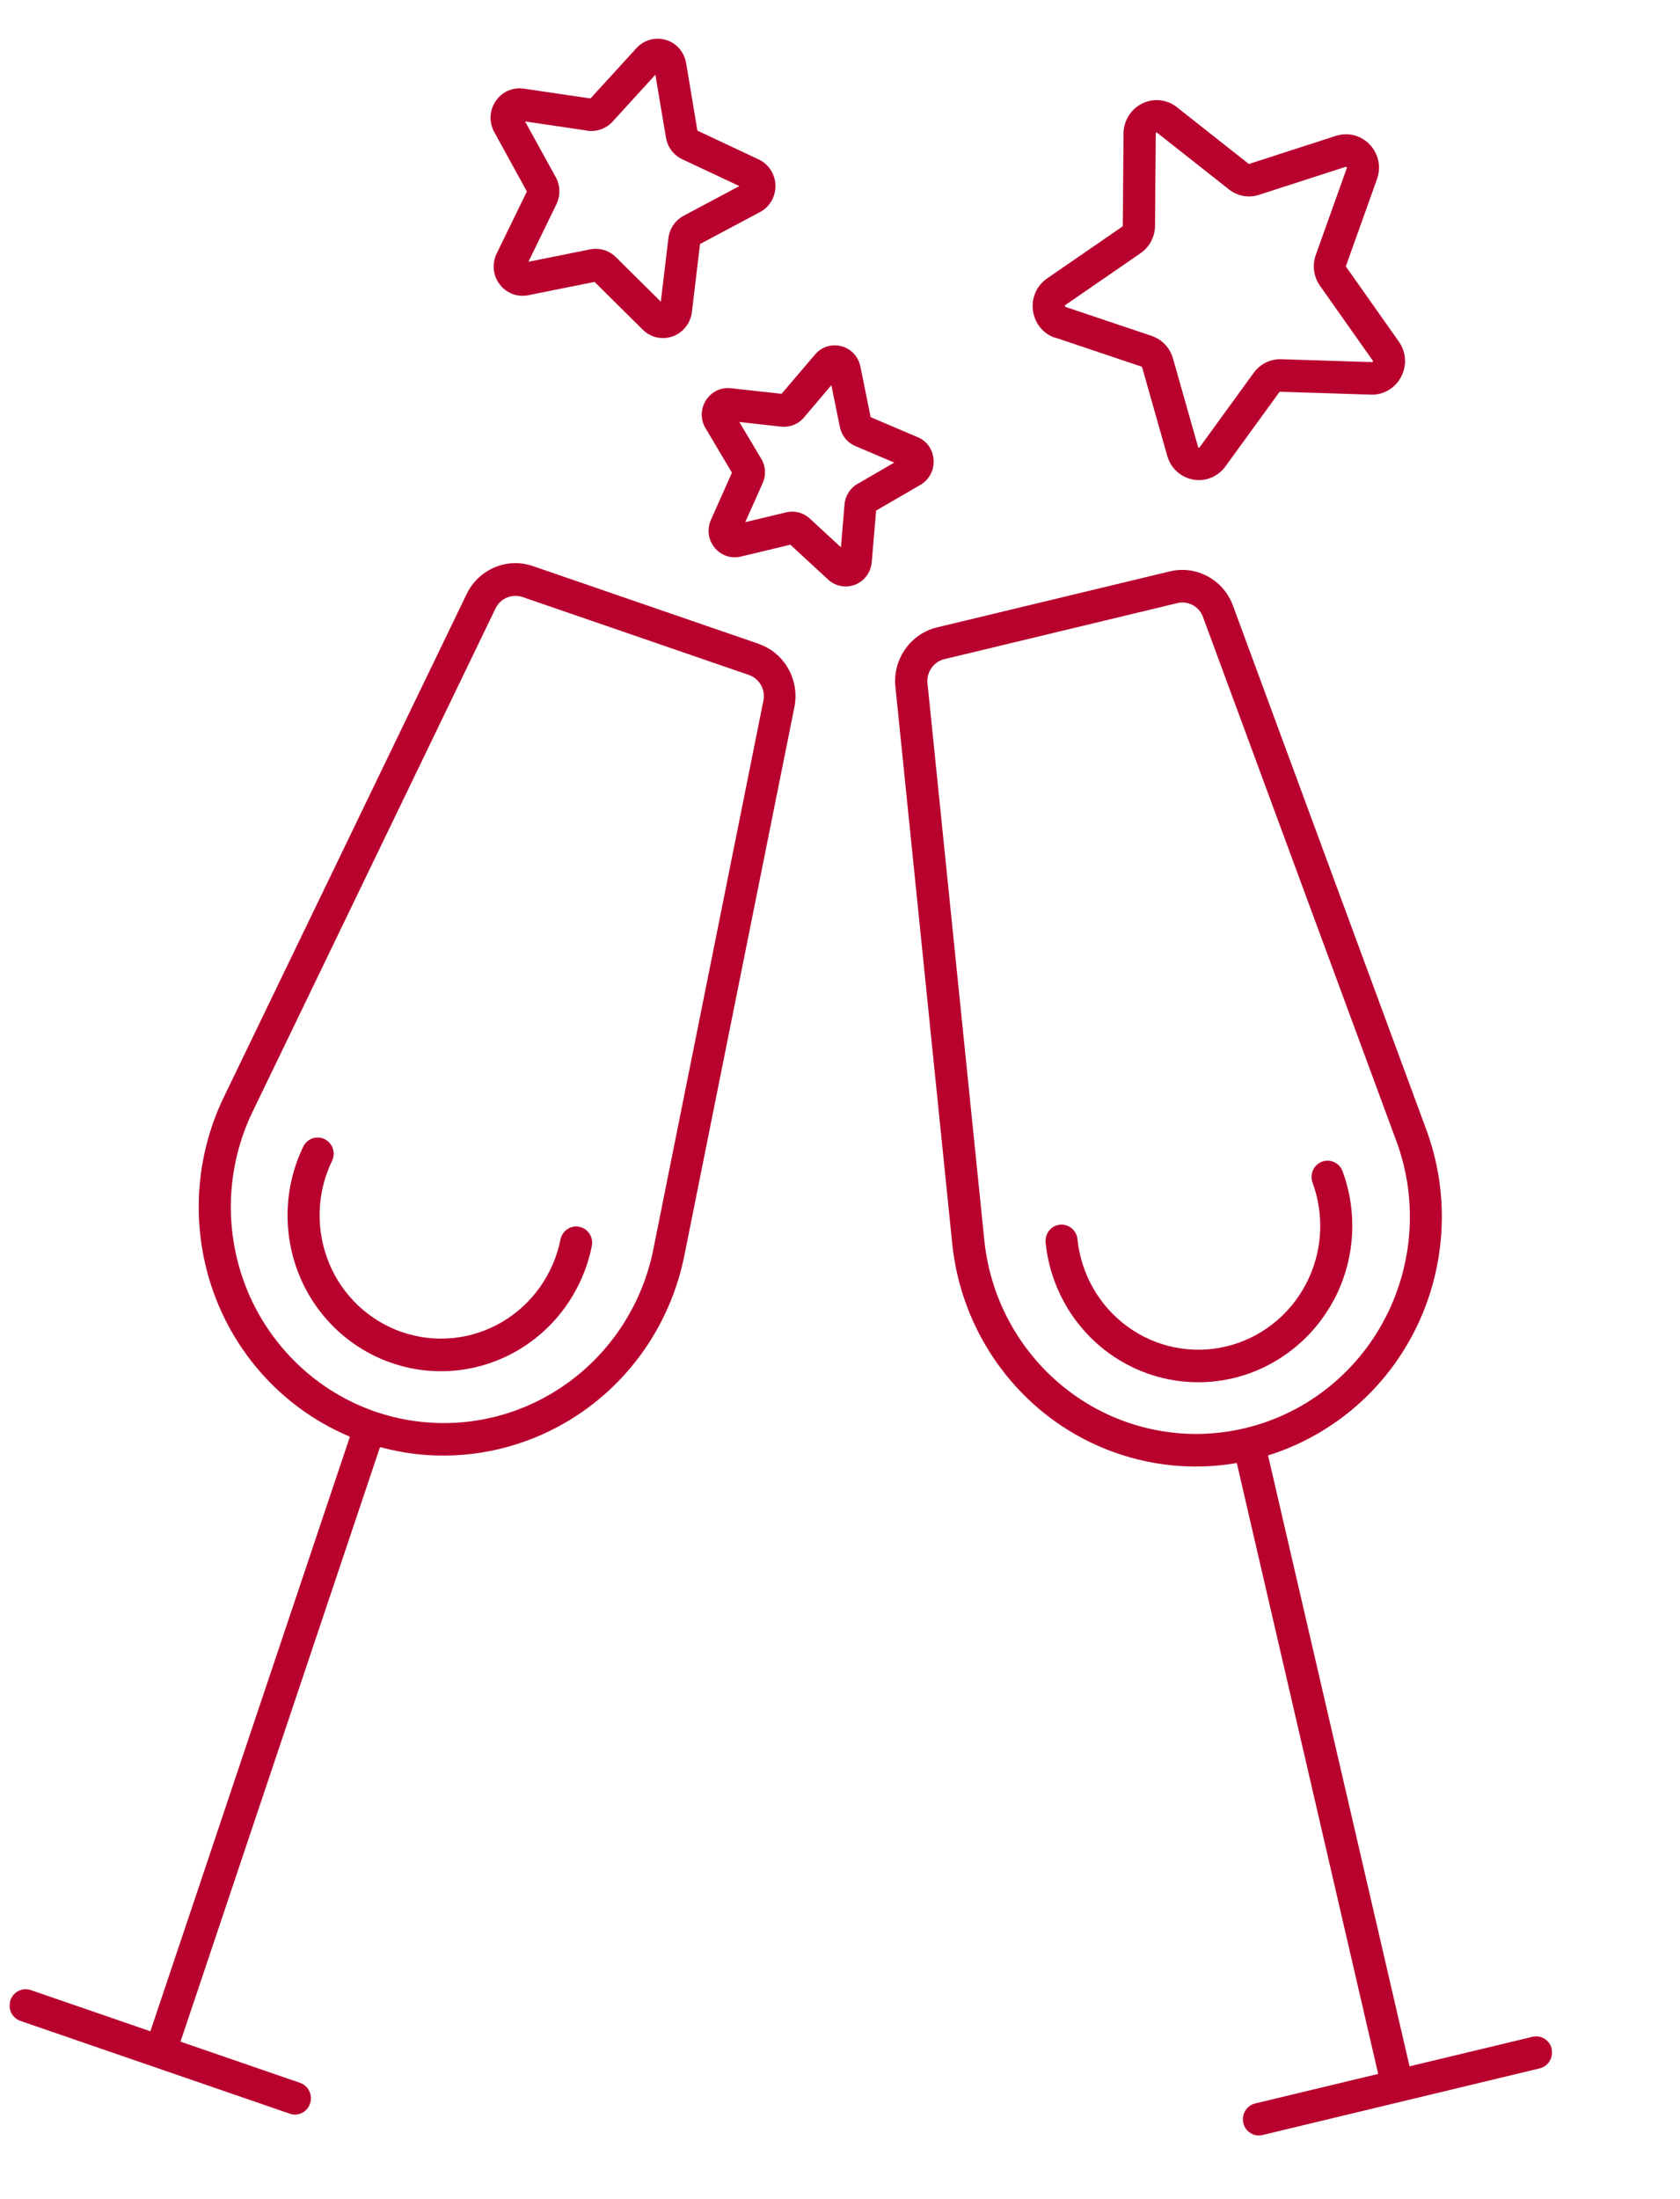 <svg width="178" height="233" viewBox="0 0 178 233" fill="none" xmlns="http://www.w3.org/2000/svg">
<g clip-path="url(#clip0_4109_2424)">
<path d="M55.808 20.326L52.628 26.847C52.106 27.922 52.221 29.168 52.94 30.123C53.659 31.066 54.812 31.508 55.97 31.278L62.993 29.865L68.112 34.936C68.649 35.471 69.332 35.765 70.056 35.811C70.457 35.837 70.876 35.784 71.274 35.638C72.378 35.233 73.154 34.255 73.308 33.065L74.168 25.855L80.511 22.474C81.559 21.921 82.187 20.827 82.159 19.639C82.13 18.451 81.444 17.392 80.385 16.89L73.892 13.841L72.697 6.686C72.499 5.513 71.676 4.564 70.555 4.229C69.433 3.895 68.231 4.227 67.435 5.099L62.565 10.432L55.49 9.39C54.332 9.224 53.184 9.718 52.524 10.704C51.851 11.69 51.797 12.952 52.367 13.99L55.847 20.328L55.808 20.326ZM62.205 13.85C63.209 13.993 64.206 13.635 64.902 12.888L69.438 7.916L70.56 14.579C70.729 15.591 71.376 16.45 72.297 16.877L78.336 19.713L72.436 22.858C71.536 23.341 70.934 24.226 70.817 25.247L70.015 31.959L65.25 27.24C64.725 26.719 64.031 26.411 63.306 26.365C63.048 26.349 62.774 26.371 62.524 26.421L55.987 27.733L58.944 21.659C59.392 20.738 59.37 19.655 58.88 18.768L55.633 12.866L62.232 13.839L62.205 13.85Z" fill="#B8012D"/>
<path d="M111.822 35.772L120.95 38.843C120.95 38.843 121 38.873 121.011 38.913L123.674 48.297C124.046 49.599 125.088 50.562 126.41 50.804C126.539 50.826 126.68 50.848 126.81 50.856C127.987 50.931 129.124 50.397 129.836 49.413L135.556 41.537C135.556 41.537 135.61 41.501 135.636 41.503L145.251 41.81C146.585 41.855 147.813 41.129 148.448 39.93C149.082 38.731 148.991 37.301 148.217 36.198L142.618 28.262C142.618 28.262 142.596 28.194 142.611 28.169L145.895 18.978C146.353 17.702 146.065 16.299 145.128 15.317C144.204 14.335 142.836 13.985 141.551 14.391L132.378 17.355C132.378 17.355 132.313 17.351 132.287 17.349L124.695 11.357C123.644 10.525 122.226 10.369 121.019 10.965C119.813 11.561 119.06 12.779 119.039 14.135L118.964 23.912C118.964 23.912 118.96 23.978 118.919 24.002L110.948 29.494C109.835 30.254 109.258 31.575 109.446 32.919C109.633 34.262 110.536 35.374 111.808 35.797L111.822 35.772ZM112.873 32.319L120.843 26.826C121.794 26.175 122.37 25.078 122.378 23.918L122.454 14.141C122.454 14.141 122.458 14.075 122.511 14.052C122.537 14.054 122.551 14.042 122.564 14.043C122.59 14.044 122.603 14.045 122.614 14.072L130.206 20.065C131.108 20.781 132.315 21.003 133.403 20.637L142.576 17.673C142.576 17.673 142.63 17.65 142.678 17.706C142.727 17.748 142.712 17.787 142.697 17.812L139.413 27.004C139.019 28.099 139.188 29.323 139.854 30.275L145.453 38.211C145.453 38.211 145.489 38.266 145.46 38.316C145.43 38.367 145.405 38.366 145.366 38.363L135.751 38.056C134.597 38.022 133.511 38.56 132.828 39.505L127.108 47.381C127.108 47.381 127.079 47.432 127.014 47.428C126.95 47.424 126.939 47.384 126.941 47.358L124.278 37.973C123.96 36.846 123.12 35.962 122.027 35.589L112.899 32.518C112.899 32.518 112.835 32.501 112.826 32.434C112.83 32.369 112.831 32.356 112.872 32.332L112.873 32.319Z" fill="#B8012D"/>
<path d="M98.919 48.73C98.857 47.659 98.215 46.721 97.228 46.316L92.247 44.194L91.159 38.825C90.941 37.77 90.175 36.943 89.14 36.68C88.106 36.403 87.046 36.744 86.344 37.57L82.808 41.722L77.431 41.13C76.374 41.011 75.369 41.5 74.792 42.413C74.215 43.325 74.208 44.459 74.76 45.377L77.552 50.076L75.325 55.076C74.886 56.064 75.036 57.181 75.71 58.014C76.384 58.848 77.439 59.205 78.48 58.968L83.741 57.707L87.74 61.401C88.218 61.841 88.812 62.089 89.42 62.128C89.821 62.153 90.228 62.087 90.614 61.94C91.6 61.541 92.268 60.634 92.362 59.559L92.826 54.091L97.517 51.37C98.434 50.835 98.979 49.828 98.917 48.757L98.919 48.73ZM90.864 51.251C90.069 51.715 89.549 52.539 89.477 53.457L89.099 57.981L85.8 54.937C85.334 54.499 84.727 54.249 84.119 54.211C83.847 54.194 83.573 54.216 83.31 54.278L78.959 55.32L80.805 51.193C81.183 50.346 81.128 49.367 80.646 48.585L78.334 44.708L82.769 45.2C83.672 45.297 84.577 44.946 85.167 44.245L88.086 40.805L88.986 45.239C89.175 46.147 89.777 46.898 90.624 47.255L94.746 49.006L90.863 51.264L90.864 51.251Z" fill="#B8012D"/>
<path d="M80.438 68.227L56.447 59.968C53.715 59.029 50.713 60.302 49.442 62.937L23.711 116.238C20.422 123.056 20.178 130.977 23.032 137.974C25.673 144.443 30.737 149.55 37.074 152.207L15.935 215.199L3.266 210.835C2.377 210.528 1.412 211.007 1.107 211.911C0.803 212.814 1.274 213.793 2.163 214.1L30.702 223.928C30.842 223.976 30.996 224.012 31.138 224.021C31.888 224.069 32.605 223.613 32.848 222.851C33.152 221.947 32.682 220.968 31.793 220.661L19.124 216.298L40.263 153.306C41.936 153.755 43.644 154.048 45.351 154.156C50.395 154.476 55.482 153.296 59.959 150.68C66.444 146.9 71.008 140.466 72.505 133.033L84.169 74.898C84.74 72.034 83.118 69.162 80.399 68.225L80.438 68.227ZM80.888 74.215L69.225 132.351C67.931 138.82 63.954 144.408 58.317 147.702C52.68 150.996 45.925 151.661 39.774 149.557C33.624 147.439 28.677 142.735 26.18 136.657C23.697 130.567 23.901 123.685 26.77 117.764L52.5 64.463C52.92 63.58 53.835 63.071 54.753 63.129C54.96 63.142 55.152 63.181 55.356 63.247L79.346 71.507C80.465 71.894 81.118 73.056 80.888 74.228L80.888 74.215Z" fill="#B8012D"/>
<path d="M61.391 129.968C60.468 129.778 59.573 130.38 59.384 131.317C58.644 135.001 56.376 138.193 53.167 140.072C49.957 141.951 46.103 142.326 42.595 141.128C39.088 139.916 36.259 137.245 34.843 133.767C33.428 130.289 33.547 126.368 35.177 122.991C35.595 122.134 35.244 121.11 34.401 120.688C33.558 120.265 32.549 120.623 32.131 121.479C30.067 125.752 29.921 130.712 31.707 135.097C33.494 139.482 37.07 142.873 41.492 144.393C42.864 144.862 44.275 145.15 45.697 145.24C48.853 145.44 52.041 144.707 54.846 143.066C58.905 140.7 61.771 136.663 62.703 132.003C62.893 131.066 62.301 130.158 61.378 129.968L61.391 129.968Z" fill="#B8012D"/>
<path d="M141.357 137.669C143.558 133.472 143.886 128.522 142.246 124.081C141.913 123.19 140.941 122.746 140.064 123.072C139.185 123.412 138.746 124.399 139.066 125.29C140.361 128.813 140.113 132.726 138.356 136.055C136.614 139.372 133.54 141.774 129.94 142.64C126.34 143.505 122.531 142.762 119.514 140.58C116.497 138.411 114.544 135.018 114.158 131.276C114.062 130.333 113.223 129.647 112.294 129.747C111.366 129.846 110.689 130.699 110.785 131.641C111.264 136.365 113.732 140.648 117.544 143.395C120.04 145.188 122.948 146.217 125.935 146.406C127.526 146.507 129.132 146.372 130.7 145.997C135.25 144.901 139.13 141.865 141.343 137.682L141.357 137.669Z" fill="#B8012D"/>
<path d="M164.407 217.059C164.193 216.136 163.282 215.564 162.372 215.783L149.345 218.911L134.353 154.191C140.911 152.142 146.448 147.55 149.698 141.363C153.213 134.665 153.741 126.762 151.114 119.661L130.63 64.151C129.623 61.411 126.748 59.857 123.939 60.536L99.268 66.471C96.459 67.149 94.574 69.851 94.87 72.757L100.889 131.738C101.657 139.275 105.599 146.117 111.682 150.511C115.656 153.373 120.317 155.014 125.089 155.317C127.068 155.443 129.061 155.332 131.043 154.996L146.021 219.715L132.994 222.843C132.084 223.062 131.519 223.988 131.733 224.911C131.905 225.674 132.548 226.189 133.272 226.235C133.44 226.246 133.597 226.229 133.769 226.187L163.134 219.127C164.043 218.908 164.609 217.981 164.395 217.058L164.407 217.059ZM113.667 147.684C108.378 143.868 104.95 137.928 104.289 131.374L98.269 72.392C98.15 71.198 98.921 70.1 100.068 69.83L124.739 63.895C124.963 63.844 125.198 63.819 125.418 63.833C126.323 63.891 127.143 64.47 127.462 65.374L147.947 120.884C150.23 127.053 149.767 133.932 146.71 139.749C143.653 145.567 138.269 149.786 131.94 151.296C125.611 152.819 118.956 151.5 113.667 147.684Z" fill="#B8012D"/>
</g>
<defs>
<clipPath id="clip0_4109_2424">
<rect width="163.419" height="221.941" fill="white" transform="translate(14.484 0.576) rotate(3.633)"/>
</clipPath>
</defs>
</svg>
